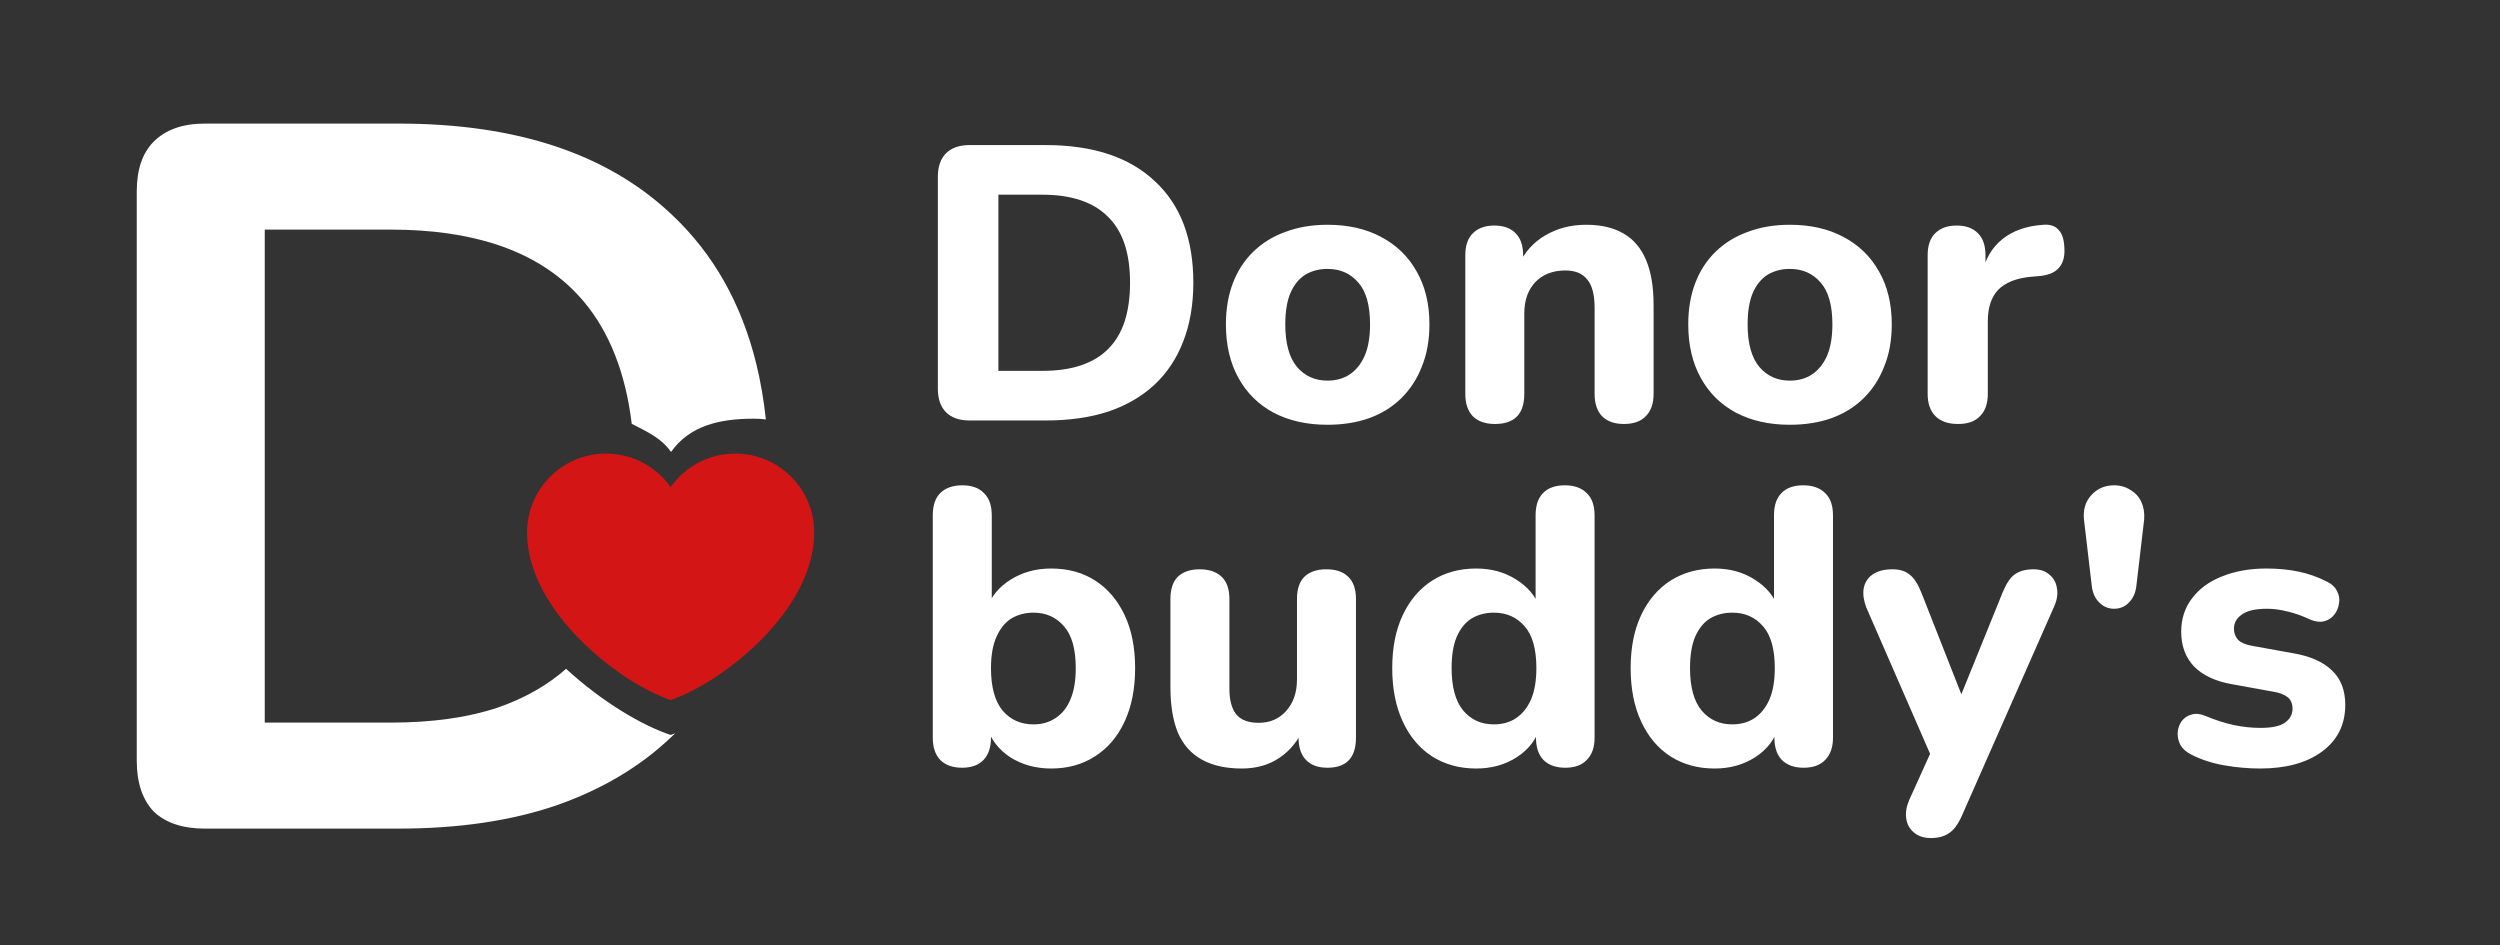 <svg width="320" height="121" viewBox="0 0 320 121" fill="none" xmlns="http://www.w3.org/2000/svg">
<rect x="0" y="0" width="320" height="121" fill="#333333" stroke="none"/>
<path d="M51.04 15.82C66.144 15.82 77.792 19.703 85.984 27.469C91.288 32.444 94.892 38.804 96.798 46.547C97.354 48.808 97.764 51.188 98.03 53.685C97.514 53.623 96.987 53.591 96.454 53.591C92.067 53.591 88.243 54.514 85.895 57.848C84.699 56.144 82.997 55.348 81.149 54.389C81.055 54.34 80.959 54.294 80.863 54.251C80.761 53.413 80.64 52.597 80.496 51.802C79.382 45.655 77.029 40.786 73.439 37.196C68.234 31.991 60.426 29.389 50.016 29.389H33.888V92.492H50.016C55.306 92.492 59.872 91.852 63.712 90.572C67.151 89.376 70.066 87.721 72.457 85.607C76.991 89.781 82.13 92.841 85.84 94.074C86.029 94.011 86.221 93.942 86.417 93.87C86.274 94.009 86.13 94.147 85.984 94.284C81.974 98.124 77.024 101.068 71.136 103.116C65.333 105.079 58.635 106.061 51.04 106.061H26.208C23.392 106.061 21.216 105.335 19.68 103.885C18.229 102.349 17.504 100.172 17.504 97.356V24.524C17.504 21.708 18.229 19.575 19.68 18.124C21.216 16.588 23.392 15.82 26.208 15.82H51.04Z" fill="white"/>
<path d="M77.572 58.059C71.99 58.059 67.465 62.584 67.465 68.166C67.465 78.274 79.41 87.462 85.842 89.6C92.274 87.462 104.219 78.274 104.219 68.166C104.219 62.584 99.694 58.059 94.112 58.059C90.694 58.059 87.671 59.756 85.842 62.353C84.91 61.026 83.672 59.943 82.232 59.195C80.793 58.447 79.194 58.058 77.572 58.059Z" fill="#D41515"/>
<path d="M124.096 53.82C122.796 53.82 121.796 53.47 121.096 52.77C120.396 52.07 120.046 51.07 120.046 49.77V22.62C120.046 21.32 120.396 20.32 121.096 19.62C121.796 18.92 122.796 18.57 124.096 18.57H133.846C139.879 18.57 144.529 20.104 147.796 23.17C151.096 26.204 152.746 30.537 152.746 36.17C152.746 39.004 152.313 41.52 151.446 43.72C150.613 45.887 149.396 47.72 147.796 49.22C146.196 50.72 144.229 51.87 141.896 52.67C139.563 53.437 136.879 53.82 133.846 53.82H124.096ZM127.796 47.47H133.396C135.296 47.47 136.946 47.237 138.346 46.77C139.746 46.304 140.913 45.604 141.846 44.67C142.779 43.737 143.479 42.57 143.946 41.17C144.413 39.737 144.646 38.07 144.646 36.17C144.646 32.37 143.696 29.554 141.796 27.72C139.929 25.854 137.129 24.92 133.396 24.92H127.796V47.47ZM169.917 54.37C167.283 54.37 164.983 53.854 163.017 52.82C161.083 51.787 159.583 50.304 158.517 48.37C157.45 46.437 156.917 44.154 156.917 41.52C156.917 39.554 157.217 37.787 157.817 36.22C158.417 34.654 159.283 33.32 160.417 32.22C161.583 31.087 162.967 30.237 164.567 29.67C166.167 29.07 167.95 28.77 169.917 28.77C172.55 28.77 174.833 29.287 176.767 30.32C178.733 31.354 180.25 32.82 181.317 34.72C182.417 36.62 182.967 38.887 182.967 41.52C182.967 43.52 182.65 45.304 182.017 46.87C181.417 48.437 180.55 49.787 179.417 50.92C178.283 52.054 176.9 52.92 175.267 53.52C173.667 54.087 171.883 54.37 169.917 54.37ZM169.917 48.72C171.017 48.72 171.967 48.454 172.767 47.92C173.567 47.387 174.2 46.604 174.667 45.57C175.133 44.504 175.367 43.154 175.367 41.52C175.367 39.087 174.867 37.304 173.867 36.17C172.867 35.004 171.55 34.42 169.917 34.42C168.85 34.42 167.9 34.67 167.067 35.17C166.267 35.67 165.633 36.454 165.167 37.52C164.733 38.554 164.517 39.887 164.517 41.52C164.517 43.954 165.017 45.77 166.017 46.97C167.017 48.137 168.317 48.72 169.917 48.72ZM191.36 54.27C190.127 54.27 189.177 53.937 188.51 53.27C187.877 52.604 187.56 51.654 187.56 50.42V32.67C187.56 31.437 187.877 30.504 188.51 29.87C189.177 29.204 190.093 28.87 191.26 28.87C192.46 28.87 193.377 29.204 194.01 29.87C194.643 30.504 194.96 31.437 194.96 32.67V35.52L194.41 33.87C195.177 32.237 196.31 30.987 197.81 30.12C199.343 29.22 201.077 28.77 203.01 28.77C204.977 28.77 206.593 29.154 207.86 29.92C209.127 30.654 210.077 31.787 210.71 33.32C211.343 34.82 211.66 36.737 211.66 39.07V50.42C211.66 51.654 211.327 52.604 210.66 53.27C210.027 53.937 209.093 54.27 207.86 54.27C206.66 54.27 205.727 53.937 205.06 53.27C204.427 52.604 204.11 51.654 204.11 50.42V39.42C204.11 37.72 203.793 36.504 203.16 35.77C202.56 35.004 201.627 34.62 200.36 34.62C198.76 34.62 197.477 35.12 196.51 36.12C195.577 37.12 195.11 38.454 195.11 40.12V50.42C195.11 52.987 193.86 54.27 191.36 54.27ZM229.096 54.37C226.463 54.37 224.163 53.854 222.196 52.82C220.263 51.787 218.763 50.304 217.696 48.37C216.63 46.437 216.096 44.154 216.096 41.52C216.096 39.554 216.396 37.787 216.996 36.22C217.596 34.654 218.463 33.32 219.596 32.22C220.763 31.087 222.146 30.237 223.746 29.67C225.346 29.07 227.13 28.77 229.096 28.77C231.73 28.77 234.013 29.287 235.946 30.32C237.913 31.354 239.43 32.82 240.496 34.72C241.596 36.62 242.146 38.887 242.146 41.52C242.146 43.52 241.83 45.304 241.196 46.87C240.596 48.437 239.73 49.787 238.596 50.92C237.463 52.054 236.08 52.92 234.446 53.52C232.846 54.087 231.063 54.37 229.096 54.37ZM229.096 48.72C230.196 48.72 231.146 48.454 231.946 47.92C232.746 47.387 233.38 46.604 233.846 45.57C234.313 44.504 234.546 43.154 234.546 41.52C234.546 39.087 234.046 37.304 233.046 36.17C232.046 35.004 230.73 34.42 229.096 34.42C228.03 34.42 227.08 34.67 226.246 35.17C225.446 35.67 224.813 36.454 224.346 37.52C223.913 38.554 223.696 39.887 223.696 41.52C223.696 43.954 224.196 45.77 225.196 46.97C226.196 48.137 227.496 48.72 229.096 48.72ZM250.64 54.27C249.373 54.27 248.407 53.937 247.74 53.27C247.073 52.604 246.74 51.654 246.74 50.42V32.67C246.74 31.437 247.057 30.504 247.69 29.87C248.357 29.204 249.273 28.87 250.44 28.87C251.64 28.87 252.557 29.204 253.19 29.87C253.823 30.504 254.14 31.437 254.14 32.67V35.27H253.64C254.04 33.27 254.923 31.72 256.29 30.62C257.657 29.52 259.423 28.904 261.59 28.77C262.423 28.704 263.057 28.92 263.49 29.42C263.957 29.887 264.207 30.67 264.24 31.77C264.307 32.804 264.09 33.62 263.59 34.22C263.123 34.82 262.323 35.187 261.19 35.32L260.04 35.42C258.14 35.587 256.723 36.137 255.79 37.07C254.89 38.004 254.44 39.354 254.44 41.12V50.42C254.44 51.654 254.107 52.604 253.44 53.27C252.807 53.937 251.873 54.27 250.64 54.27ZM134.546 98.37C132.579 98.37 130.829 97.887 129.296 96.92C127.796 95.92 126.796 94.604 126.296 92.97L126.846 91.32V94.42C126.846 95.654 126.529 96.604 125.896 97.27C125.263 97.937 124.346 98.27 123.146 98.27C121.946 98.27 121.013 97.937 120.346 97.27C119.713 96.604 119.396 95.654 119.396 94.42V65.97C119.396 64.704 119.713 63.754 120.346 63.12C121.013 62.454 121.963 62.12 123.196 62.12C124.396 62.12 125.313 62.454 125.946 63.12C126.613 63.754 126.946 64.704 126.946 65.97V77.82H126.346C126.879 76.32 127.896 75.104 129.396 74.17C130.896 73.237 132.613 72.77 134.546 72.77C136.713 72.77 138.596 73.287 140.196 74.32C141.796 75.354 143.046 76.82 143.946 78.72C144.846 80.62 145.296 82.887 145.296 85.52C145.296 88.154 144.846 90.437 143.946 92.37C143.046 94.304 141.779 95.787 140.146 96.82C138.546 97.854 136.679 98.37 134.546 98.37ZM132.296 92.72C133.363 92.72 134.296 92.454 135.096 91.92C135.929 91.387 136.563 90.604 136.996 89.57C137.463 88.504 137.696 87.154 137.696 85.52C137.696 83.087 137.196 81.304 136.196 80.17C135.196 79.004 133.896 78.42 132.296 78.42C131.229 78.42 130.279 78.67 129.446 79.17C128.646 79.67 128.013 80.454 127.546 81.52C127.079 82.554 126.846 83.887 126.846 85.52C126.846 87.954 127.346 89.77 128.346 90.97C129.346 92.137 130.663 92.72 132.296 92.72ZM158.964 98.37C156.897 98.37 155.18 97.987 153.814 97.22C152.447 96.454 151.43 95.304 150.764 93.77C150.13 92.204 149.814 90.27 149.814 87.97V76.67C149.814 75.404 150.13 74.454 150.764 73.82C151.43 73.187 152.364 72.87 153.564 72.87C154.764 72.87 155.697 73.187 156.364 73.82C157.03 74.454 157.364 75.404 157.364 76.67V88.17C157.364 89.637 157.664 90.737 158.264 91.47C158.864 92.17 159.814 92.52 161.114 92.52C162.547 92.52 163.714 92.02 164.614 91.02C165.547 89.987 166.014 88.637 166.014 86.97V76.67C166.014 75.404 166.33 74.454 166.964 73.82C167.63 73.187 168.564 72.87 169.764 72.87C170.997 72.87 171.93 73.187 172.564 73.82C173.23 74.454 173.564 75.404 173.564 76.67V94.42C173.564 96.987 172.347 98.27 169.914 98.27C168.714 98.27 167.797 97.937 167.164 97.27C166.53 96.604 166.214 95.654 166.214 94.42V91.07L166.964 93.02C166.23 94.72 165.18 96.037 163.814 96.97C162.447 97.904 160.83 98.37 158.964 98.37ZM188.956 98.37C186.823 98.37 184.939 97.854 183.306 96.82C181.706 95.787 180.456 94.304 179.556 92.37C178.656 90.437 178.206 88.154 178.206 85.52C178.206 82.887 178.656 80.62 179.556 78.72C180.456 76.82 181.706 75.354 183.306 74.32C184.939 73.287 186.823 72.77 188.956 72.77C190.889 72.77 192.589 73.237 194.056 74.17C195.556 75.104 196.573 76.32 197.106 77.82H196.556V65.97C196.556 64.704 196.873 63.754 197.506 63.12C198.139 62.454 199.073 62.12 200.306 62.12C201.506 62.12 202.439 62.454 203.106 63.12C203.773 63.754 204.106 64.704 204.106 65.97V94.42C204.106 95.654 203.773 96.604 203.106 97.27C202.473 97.937 201.556 98.27 200.356 98.27C199.156 98.27 198.223 97.937 197.556 97.27C196.923 96.604 196.606 95.654 196.606 94.42V91.02L197.156 92.97C196.689 94.604 195.689 95.92 194.156 96.92C192.656 97.887 190.923 98.37 188.956 98.37ZM191.206 92.72C192.306 92.72 193.256 92.454 194.056 91.92C194.856 91.387 195.489 90.604 195.956 89.57C196.423 88.504 196.656 87.154 196.656 85.52C196.656 83.087 196.156 81.304 195.156 80.17C194.156 79.004 192.839 78.42 191.206 78.42C190.139 78.42 189.189 78.67 188.356 79.17C187.556 79.67 186.923 80.454 186.456 81.52C186.023 82.554 185.806 83.887 185.806 85.52C185.806 87.954 186.306 89.77 187.306 90.97C188.306 92.137 189.606 92.72 191.206 92.72ZM219.473 98.37C217.34 98.37 215.457 97.854 213.823 96.82C212.223 95.787 210.973 94.304 210.073 92.37C209.173 90.437 208.723 88.154 208.723 85.52C208.723 82.887 209.173 80.62 210.073 78.72C210.973 76.82 212.223 75.354 213.823 74.32C215.457 73.287 217.34 72.77 219.473 72.77C221.407 72.77 223.107 73.237 224.573 74.17C226.073 75.104 227.09 76.32 227.623 77.82H227.073V65.97C227.073 64.704 227.39 63.754 228.023 63.12C228.657 62.454 229.59 62.12 230.823 62.12C232.023 62.12 232.957 62.454 233.623 63.12C234.29 63.754 234.623 64.704 234.623 65.97V94.42C234.623 95.654 234.29 96.604 233.623 97.27C232.99 97.937 232.073 98.27 230.873 98.27C229.673 98.27 228.74 97.937 228.073 97.27C227.44 96.604 227.123 95.654 227.123 94.42V91.02L227.673 92.97C227.207 94.604 226.207 95.92 224.673 96.92C223.173 97.887 221.44 98.37 219.473 98.37ZM221.723 92.72C222.823 92.72 223.773 92.454 224.573 91.92C225.373 91.387 226.007 90.604 226.473 89.57C226.94 88.504 227.173 87.154 227.173 85.52C227.173 83.087 226.673 81.304 225.673 80.17C224.673 79.004 223.357 78.42 221.723 78.42C220.657 78.42 219.707 78.67 218.873 79.17C218.073 79.67 217.44 80.454 216.973 81.52C216.54 82.554 216.323 83.887 216.323 85.52C216.323 87.954 216.823 89.77 217.823 90.97C218.823 92.137 220.123 92.72 221.723 92.72ZM247.141 107.27C246.274 107.27 245.558 107.037 244.991 106.57C244.424 106.104 244.091 105.487 243.991 104.72C243.891 103.987 244.024 103.204 244.391 102.37L247.741 94.97V98.07L238.891 77.77C238.558 76.904 238.441 76.104 238.541 75.37C238.674 74.604 239.041 74.004 239.641 73.57C240.274 73.104 241.141 72.87 242.241 72.87C243.141 72.87 243.858 73.087 244.391 73.52C244.958 73.92 245.474 74.704 245.941 75.87L251.841 90.87H250.241L256.341 75.82C256.808 74.687 257.324 73.92 257.891 73.52C258.491 73.087 259.291 72.87 260.291 72.87C261.158 72.87 261.841 73.104 262.341 73.57C262.874 74.004 263.191 74.587 263.291 75.32C263.424 76.054 263.291 76.854 262.891 77.72L251.141 104.37C250.641 105.504 250.074 106.27 249.441 106.67C248.841 107.07 248.074 107.27 247.141 107.27ZM270.601 77.92C269.868 77.92 269.235 77.654 268.701 77.12C268.168 76.587 267.851 75.887 267.751 75.02L266.751 66.52C266.618 65.287 266.918 64.254 267.651 63.42C268.418 62.554 269.401 62.12 270.601 62.12C271.401 62.12 272.101 62.32 272.701 62.72C273.335 63.087 273.801 63.604 274.101 64.27C274.401 64.937 274.518 65.687 274.451 66.52L273.451 75.02C273.351 75.887 273.035 76.587 272.501 77.12C272.001 77.654 271.368 77.92 270.601 77.92ZM289.294 98.37C287.827 98.37 286.311 98.237 284.744 97.97C283.211 97.704 281.811 97.254 280.544 96.62C279.877 96.287 279.394 95.87 279.094 95.37C278.827 94.837 278.711 94.304 278.744 93.77C278.777 93.237 278.944 92.754 279.244 92.32C279.577 91.887 279.994 91.604 280.494 91.47C281.027 91.304 281.611 91.354 282.244 91.62C283.611 92.187 284.861 92.587 285.994 92.82C287.127 93.054 288.244 93.17 289.344 93.17C290.777 93.17 291.811 92.954 292.444 92.52C293.111 92.054 293.444 91.454 293.444 90.72C293.444 90.054 293.227 89.554 292.794 89.22C292.361 88.887 291.727 88.654 290.894 88.52L285.644 87.57C283.577 87.204 281.977 86.454 280.844 85.32C279.744 84.154 279.194 82.67 279.194 80.87C279.194 79.204 279.661 77.77 280.594 76.57C281.527 75.337 282.811 74.404 284.444 73.77C286.111 73.104 287.994 72.77 290.094 72.77C291.594 72.77 292.977 72.904 294.244 73.17C295.511 73.437 296.727 73.87 297.894 74.47C298.494 74.77 298.911 75.17 299.144 75.67C299.411 76.17 299.494 76.687 299.394 77.22C299.327 77.754 299.127 78.237 298.794 78.67C298.461 79.104 298.027 79.387 297.494 79.52C296.994 79.654 296.411 79.587 295.744 79.32C294.677 78.82 293.694 78.47 292.794 78.27C291.894 78.037 291.027 77.92 290.194 77.92C288.694 77.92 287.611 78.17 286.944 78.67C286.277 79.137 285.944 79.737 285.944 80.47C285.944 81.037 286.127 81.52 286.494 81.92C286.894 82.287 287.494 82.537 288.294 82.67L293.544 83.62C295.711 83.987 297.361 84.72 298.494 85.82C299.627 86.887 300.194 88.354 300.194 90.22C300.194 92.754 299.194 94.754 297.194 96.22C295.227 97.654 292.594 98.37 289.294 98.37Z" fill="white"/>
</svg>
